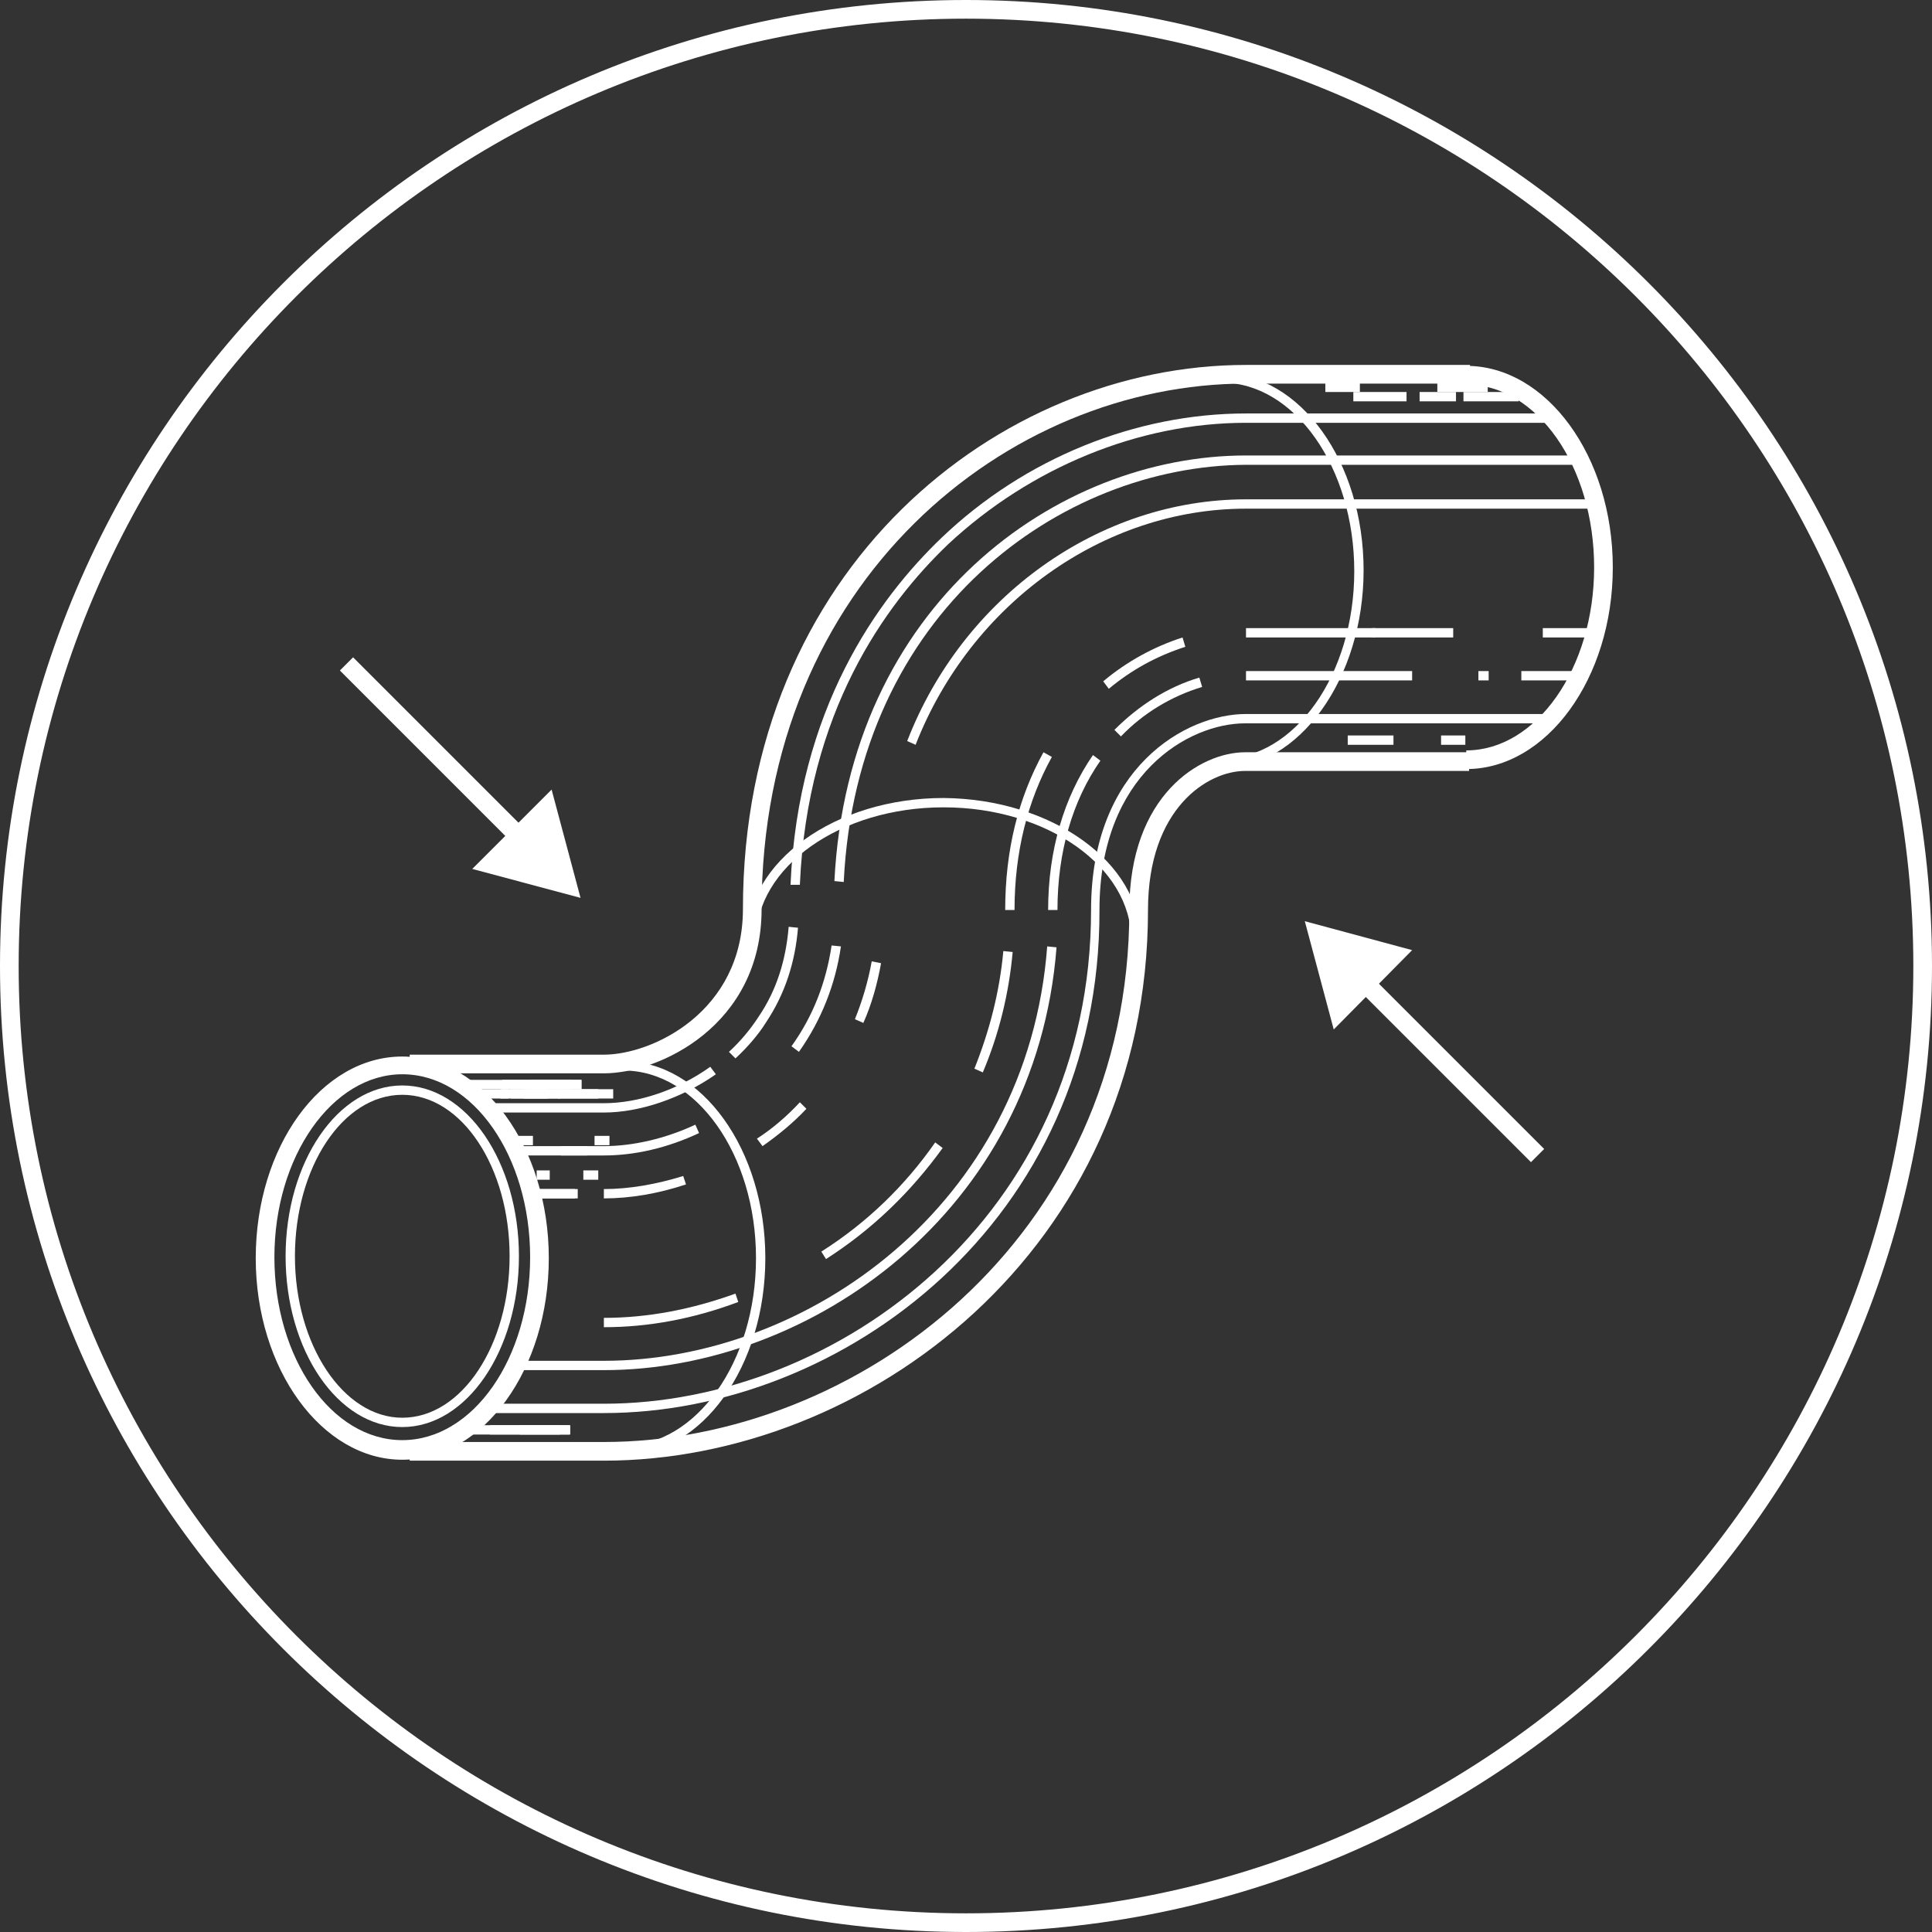 <?xml version="1.0" encoding="utf-8"?>
<!-- Generator: Adobe Illustrator 24.0.1, SVG Export Plug-In . SVG Version: 6.00 Build 0)  -->
<svg version="1.1" id="Layer_1" xmlns="http://www.w3.org/2000/svg" xmlns:xlink="http://www.w3.org/1999/xlink" x="0px" y="0px"
	 viewBox="0 0 207 207" style="enable-background:new 0 0 207 207;" xml:space="preserve">
<rect x="0" y="0" width="207" height="207" fill="#333333" stroke="none"/>
<style type="text/css">
	.st0{fill:#FFFFFF;}
</style>
<g>
	<g>
		<g>
			<g>
				<path class="st0" d="M103.5,207C46.4,207,0,160.6,0,103.5S46.4,0,103.5,0S207,46.4,207,103.5S160.6,207,103.5,207z M103.5,2
					C47.5,2,2,47.5,2,103.5C2,159.5,47.5,205,103.5,205S205,159.5,205,103.5C205,47.5,159.5,2,103.5,2z"/>
			</g>
		</g>
	</g>
	<g>
		<g>
			<g>
				
					<rect x="45.6" y="67.2" transform="matrix(0.707 -0.707 0.707 0.707 -43.333 56.569)" class="st0" width="2" height="26.8"/>
			</g>
			<g>
				<g>
					<polygon class="st0" points="59.1,84.6 62.2,96.2 50.6,93.1 					"/>
				</g>
			</g>
		</g>
		<g>
			<g>
				
					<rect x="154.3" y="100.9" transform="matrix(0.707 -0.707 0.707 0.707 -35.342 143.324)" class="st0" width="2" height="26.8"/>
			</g>
			<g>
				<g>
					<polygon class="st0" points="142.9,110.3 139.8,98.7 151.3,101.8 					"/>
				</g>
			</g>
		</g>
		<g>
			<g>
				<path class="st0" d="M66.8,155.9v-1c7.8,0,14.2-9,14.2-20.1c0-11.1-6.4-20.1-14.2-20.1v-1c8.4,0,15.2,9.5,15.2,21.1
					S75.2,155.9,66.8,155.9z"/>
			</g>
			<g>
				<path class="st0" d="M130.9,82.3v-1c7.8,0,14.2-9,14.2-20.1S138.7,41,130.9,41v-1c8.4,0,15.2,9.5,15.2,21.1
					S139.2,82.3,130.9,82.3z"/>
			</g>
			<g>
				<path class="st0" d="M122.2,100.7h-1c0-7.8-9-14.2-20.1-14.2s-20.1,6.4-20.1,14.2h-1c0-8.4,9.5-15.2,21.1-15.2
					C112.7,85.6,122.2,92.4,122.2,100.7z"/>
			</g>
			<g>
				<path class="st0" d="M43.1,156.4c-8.6,0-15.7-9.7-15.7-21.6s7-21.6,15.7-21.6c8.6,0,15.7,9.7,15.7,21.6S51.8,156.4,43.1,156.4z
					 M43.1,115.1c-7.5,0-13.7,8.8-13.7,19.6s6.1,19.6,13.7,19.6s13.7-8.8,13.7-19.6S50.7,115.1,43.1,115.1z"/>
			</g>
			<g>
				<path class="st0" d="M43.1,152.9c-6.9,0-12.5-8.2-12.5-18.3s5.6-18.3,12.5-18.3c6.9,0,12.5,8.2,12.5,18.3S50,152.9,43.1,152.9z
					 M43.1,117.3c-6.4,0-11.5,7.8-11.5,17.3s5.2,17.3,11.5,17.3c6.4,0,11.5-7.8,11.5-17.3S49.5,117.3,43.1,117.3z"/>
			</g>
			<g>
				<path class="st0" d="M157.1,82.4v-2c7.5,0,13.7-8.8,13.7-19.6c0-10.8-6.1-19.6-13.7-19.6v-2c8.6,0,15.7,9.7,15.7,21.6
					S165.7,82.4,157.1,82.4z"/>
			</g>
			<g>
				<rect x="49.7" y="115.7" class="st0" width="11.5" height="1"/>
			</g>
			<g>
				<rect x="56.9" y="115.7" class="st0" width="5.4" height="1"/>
			</g>
			<g>
				<rect x="53.8" y="115.7" class="st0" width="8.5" height="1"/>
			</g>
			<g>
				<rect x="57.5" y="125.4" class="st0" width="1.4" height="1"/>
			</g>
			<g>
				<rect x="62.5" y="125.4" class="st0" width="1.6" height="1"/>
			</g>
			<g>
				<rect x="63.7" y="121.7" class="st0" width="1.6" height="1"/>
			</g>
			<g>
				<rect x="55.3" y="121.7" class="st0" width="1.8" height="1"/>
			</g>
			<g>
				<rect x="53.6" y="116.7" class="st0" width="10.5" height="1"/>
			</g>
			<g>
				<rect x="56.1" y="116.7" class="st0" width="3.9" height="1"/>
			</g>
			<g>
				<rect x="59.8" y="116.7" class="st0" width="5.9" height="1"/>
			</g>
			<g>
				<rect x="51.2" y="116.7" class="st0" width="3.3" height="1"/>
			</g>
			<g>
				<rect x="54.7" y="116.7" class="st0" width="4" height="1"/>
			</g>
			<g>
				<g>
					<rect x="48.5" y="152.7" class="st0" width="11.5" height="1"/>
				</g>
				<g>
					<rect x="55.7" y="152.7" class="st0" width="5.4" height="1"/>
				</g>
				<g>
					<rect x="52.5" y="152.7" class="st0" width="8.5" height="1"/>
				</g>
			</g>
			<g>
				<rect x="142" y="41" class="st0" width="3.7" height="1"/>
			</g>
			<g>
				<rect x="154" y="41" class="st0" width="5.4" height="1"/>
			</g>
			<g>
				<rect x="145" y="42" class="st0" width="5.7" height="1"/>
			</g>
			<g>
				<rect x="152.1" y="42" class="st0" width="3.9" height="1"/>
			</g>
			<g>
				<rect x="156.8" y="42" class="st0" width="5.9" height="1"/>
			</g>
			<g>
				<g>
					<rect x="144.4" y="78.8" class="st0" width="4.9" height="1"/>
				</g>
				<g>
					<rect x="154.4" y="78.8" class="st0" width="2.6" height="1"/>
				</g>
			</g>
			<g>
				<path class="st0" d="M64.7,156.5H43.9v-2h20.8c27.1,0,56.3-21.8,56.3-57c0-12.3,7.6-16.9,12.4-16.9h24v2h-24
					c-4,0-10.4,4-10.4,14.9C123,133.9,92.8,156.5,64.7,156.5z"/>
			</g>
			<g>
				<path class="st0" d="M64.7,115H43.9v-2h20.8c5.2,0,14.9-4.6,14.9-15.6c0-36.5,27.4-58.3,53.9-58.3h24v2h-24
					c-25.5,0-51.9,21.1-51.9,56.3C81.6,109.9,70.6,115,64.7,115z"/>
			</g>
			<g>
				<path class="st0" d="M64.7,151.4H52.2v-1h12.5c25.1,0,52.2-20.2,52.2-52.9c0-15.3,10.2-21,16.6-21H166v1h-32.6
					c-6,0-15.6,5.4-15.6,20C117.9,130.8,90.3,151.4,64.7,151.4z"/>
			</g>
			<g>
				<path class="st0" d="M64.7,146.8h-9.4v-1h9.4c21.7,0,45.4-16.6,47.5-44.4l1,0.1C111,129.9,86.8,146.8,64.7,146.8z"/>
			</g>
			<g>
				<path class="st0" d="M113.3,97.5h-1c0-6.4,1.7-12.1,4.8-16.6l0.8,0.6C114.9,85.8,113.3,91.3,113.3,97.5z"/>
			</g>
			<g>
				<path class="st0" d="M120.1,78.9l-0.7-0.7c2.6-2.6,5.7-4.6,9.1-5.6l0.3,1C125.5,74.6,122.5,76.4,120.1,78.9z"/>
			</g>
			<g>
				<rect x="133.5" y="71.9" class="st0" width="17.8" height="1"/>
			</g>
			<g>
				<rect x="158.4" y="71.9" class="st0" width="1.1" height="1"/>
			</g>
			<g>
				<rect x="163" y="71.9" class="st0" width="6.4" height="1"/>
			</g>
			<g>
				<path class="st0" d="M64.7,142.2v-1c4.7,0,9.4-0.9,14.1-2.6l0.3,0.9C74.3,141.3,69.5,142.2,64.7,142.2z"/>
			</g>
			<g>
				<path class="st0" d="M88.5,134.9l-0.5-0.8c4.9-3.1,9-7.1,12.2-11.7l0.8,0.6C97.6,127.7,93.5,131.7,88.5,134.9z"/>
			</g>
			<g>
				<path class="st0" d="M105.3,114.9l-0.9-0.4c1.6-4,2.7-8.2,3.1-12.6l1,0.1C108.1,106.5,107,110.9,105.3,114.9z"/>
			</g>
			<g>
				<path class="st0" d="M108.7,97.5h-1c0-6.4,1.4-12,4.1-16.9l0.9,0.5C110.1,85.8,108.7,91.3,108.7,97.5z"/>
			</g>
			<g>
				<path class="st0" d="M118.8,73.8l-0.6-0.8c2.5-2.1,5.4-3.7,8.5-4.7l0.3,1C123.9,70.3,121.2,71.8,118.8,73.8z"/>
			</g>
			<g>
				<rect x="133.5" y="67.3" class="st0" width="13.9" height="1"/>
			</g>
			<g>
				<rect x="147" y="67.3" class="st0" width="8.7" height="1"/>
			</g>
			<g>
				<rect x="165.3" y="67.3" class="st0" width="6" height="1"/>
			</g>
			<g>
				<rect x="57" y="127.4" class="st0" width="4.6" height="1"/>
			</g>
			<g>
				<rect x="56.8" y="127.4" class="st0" width="5.1" height="1"/>
			</g>
			<g>
				<path class="st0" d="M64.7,128.4v-1c2.7,0,5.6-0.5,8.5-1.4l0.3,0.9C70.5,127.9,67.5,128.4,64.7,128.4z"/>
			</g>
			<g>
				<path class="st0" d="M81.7,122.8l-0.6-0.8c1.7-1.1,3.2-2.4,4.6-3.9l0.7,0.7C85,120.3,83.4,121.6,81.7,122.8z"/>
			</g>
			<g>
				<path class="st0" d="M92.5,109.6l-0.9-0.4c0.8-2,1.4-4,1.8-6.2l1,0.2C94,105.4,93.4,107.6,92.5,109.6z"/>
			</g>
			<g>
				<path class="st0" d="M98.1,79.8l-0.9-0.4c6-15.5,20.6-25.9,36.3-25.9h37.8v1h-37.8C118.2,54.5,104,64.7,98.1,79.8z"/>
			</g>
			<g>
				<rect x="55.3" y="122.8" class="st0" width="7.6" height="1"/>
			</g>
			<g>
				<path class="st0" d="M64.7,123.8h-4.6v-1h4.6c3.1,0,6.6-0.8,9.8-2.3l0.4,0.9C71.5,123,68,123.8,64.7,123.8z"/>
			</g>
			<g>
				<path class="st0" d="M85.6,112.7l-0.8-0.6c2.3-3.2,3.7-6.8,4.3-10.8l1,0.1C89.5,105.5,88,109.3,85.6,112.7z"/>
			</g>
			<g>
				<path class="st0" d="M90.4,94.5l-1-0.1c1.5-29.6,23.8-45.6,44.1-45.6h35.6v1h-35.6C113.7,49.9,91.8,65.5,90.4,94.5z"/>
			</g>
			<g>
				<path class="st0" d="M64.7,119.2H52.4v-1h12.3c3.7,0,7.9-1.4,11.4-3.9l0.6,0.8C73,117.7,68.5,119.2,64.7,119.2z"/>
			</g>
			<g>
				<path class="st0" d="M78.8,113.4l-0.7-0.7c1.2-1.1,2.3-2.4,3.2-3.8c1.9-2.8,2.9-6,3.2-9.6l1,0.1c-0.3,3.7-1.4,7.1-3.4,10.1
					C81.3,110.8,80.1,112.2,78.8,113.4z"/>
			</g>
			<g>
				<path class="st0" d="M85.7,94.8l-1,0C85.5,76,94,64.2,100.9,57.6c8.9-8.5,20.8-13.3,32.6-13.3h32.7v1h-32.7
					c-11.5,0-23.1,4.8-31.9,13C94.8,64.8,86.5,76.3,85.7,94.8z"/>
			</g>
		</g>
	</g>
</g>
</svg>
